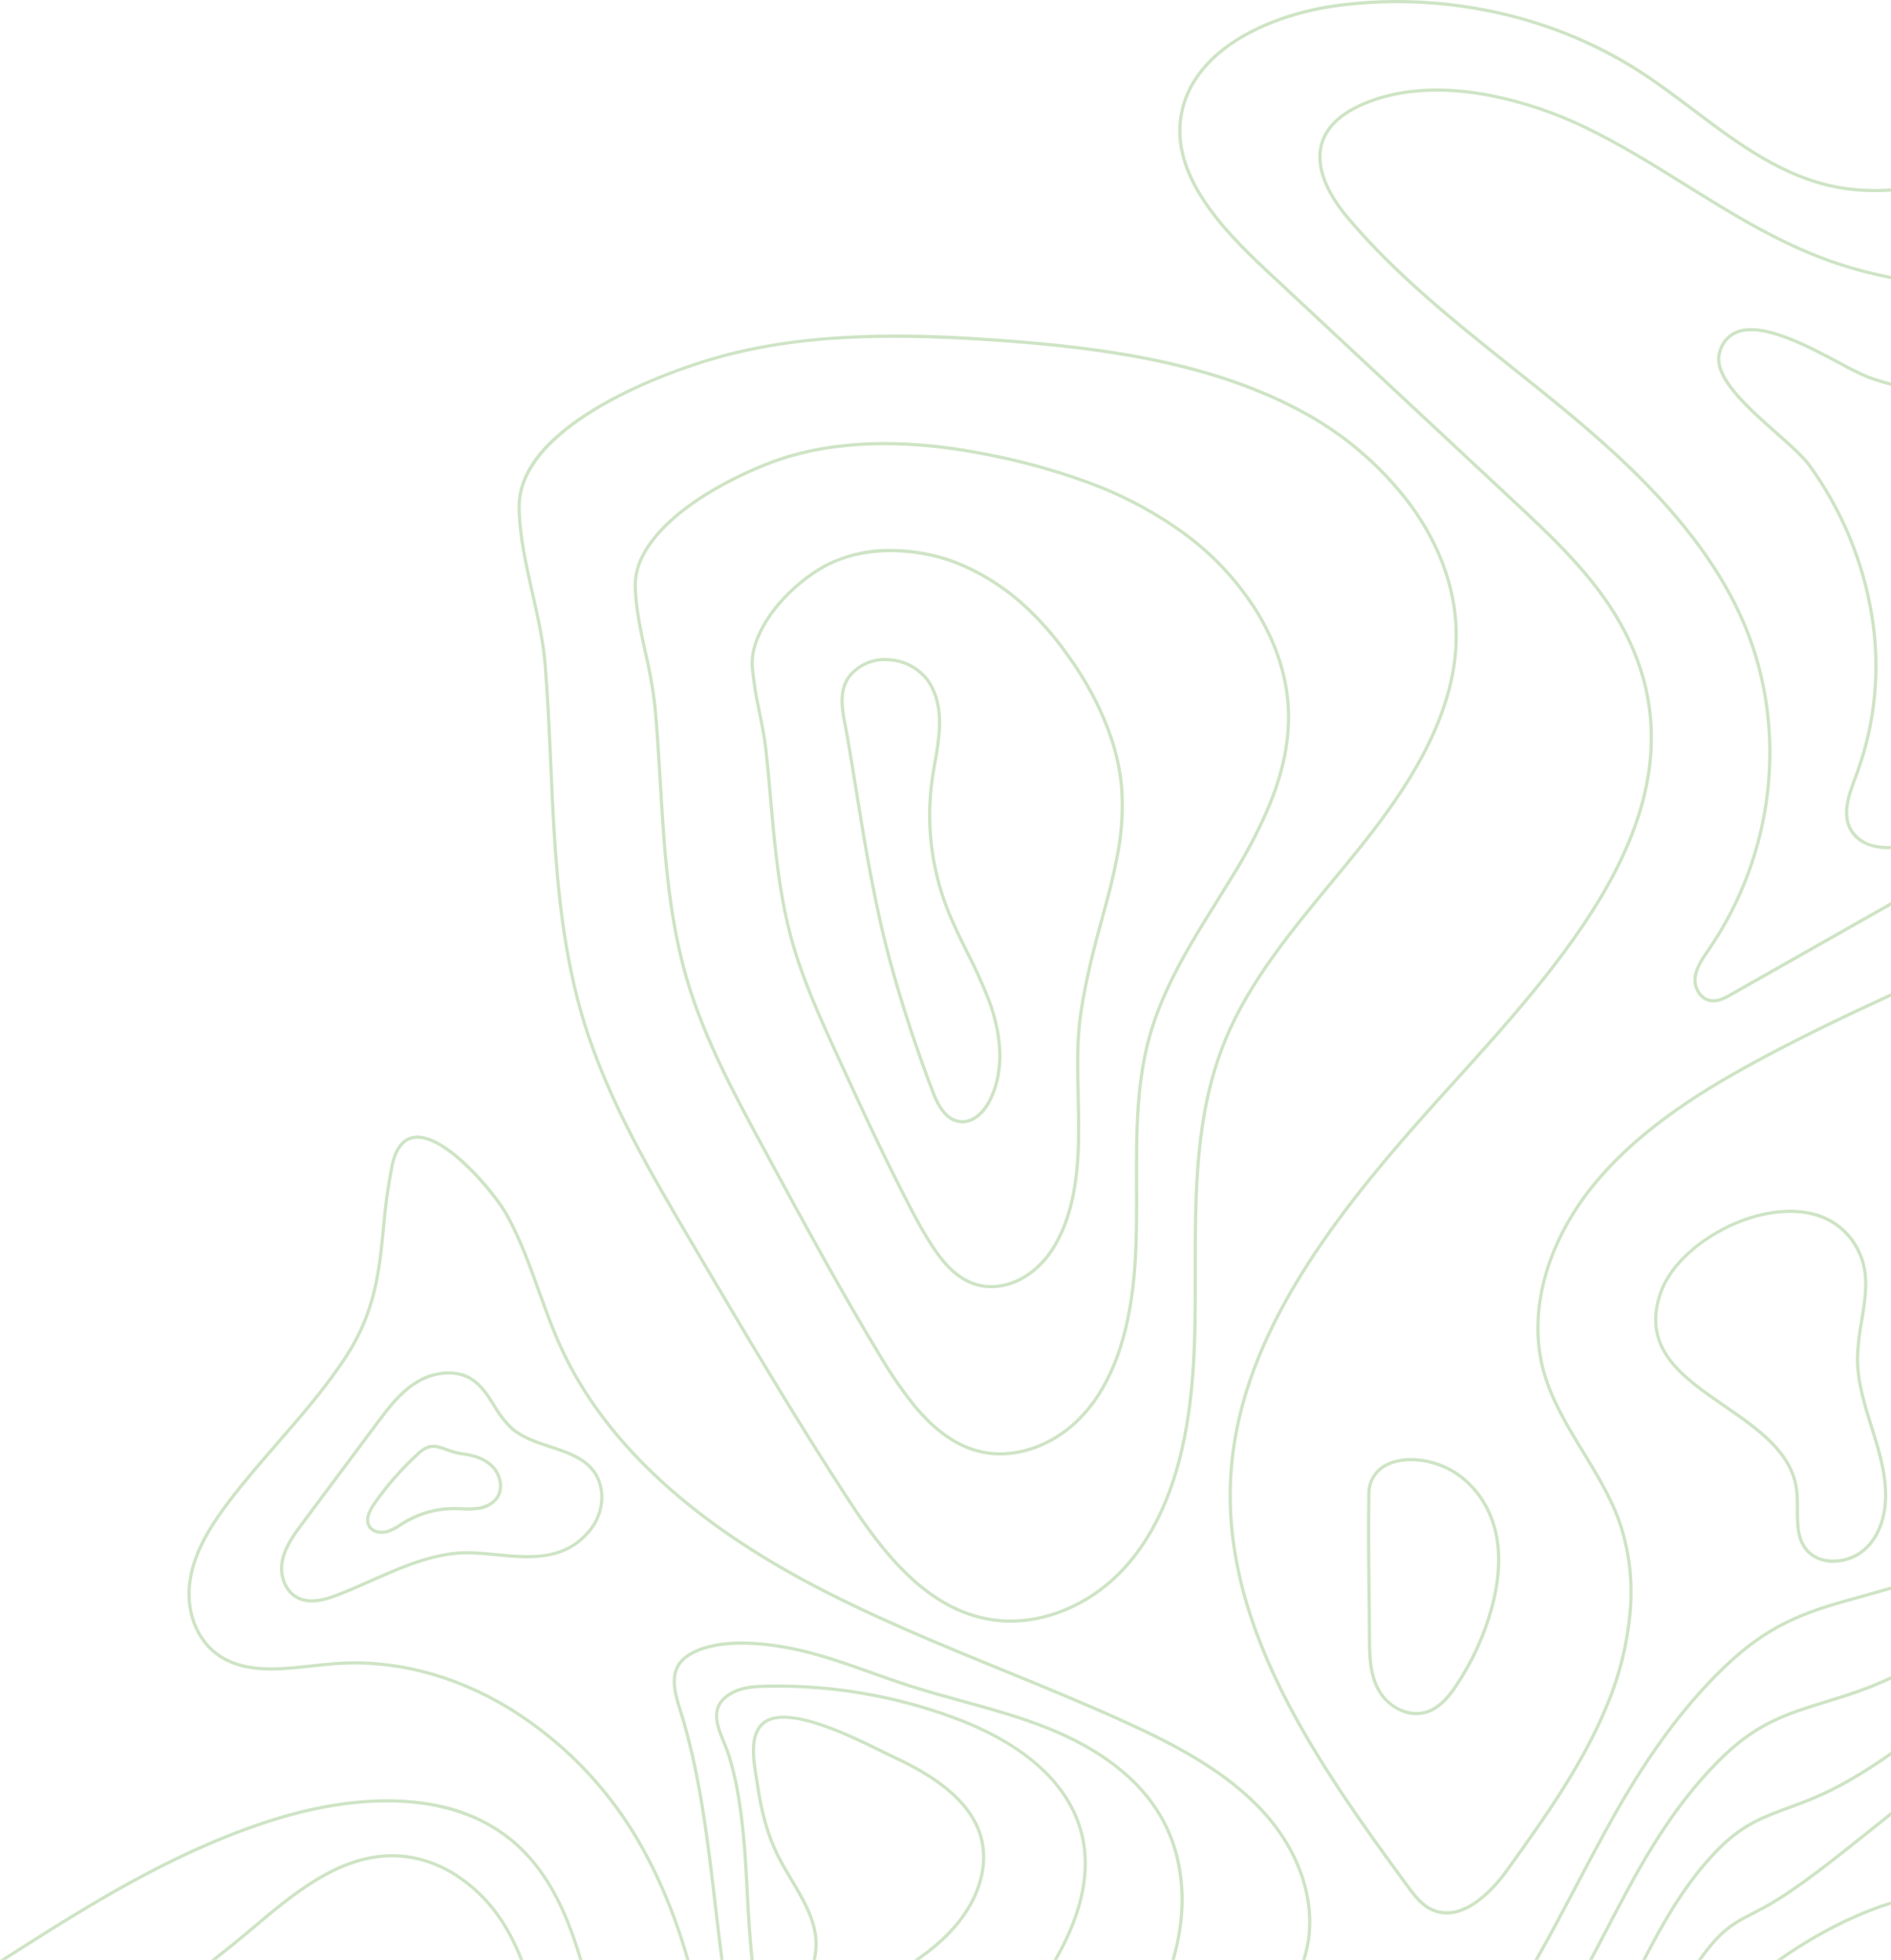 <svg xmlns="http://www.w3.org/2000/svg" width="630.44" height="653.332" viewBox="0 0 630.44 653.332">
  <path d="M271.485,649.597c.593-8.116-3.826-15.541-8.101-22.721-1.584-2.661-3.226-5.415-4.59-8.171-3.264-6.581-5.435-14.165-6.83-23.871-.099-.694-.227-1.45-.353-2.25-.891-5.456-2.112-12.928,1.367-17.388,2.682-3.437,7.824-3.811,13.766-2.656v.006c9.376,1.823,20.747,7.451,27.592,10.838,1.495,.74,2.788,1.379,3.776,1.839,10.876,5.06,25.766,13.39,29.501,27.245,2.773,10.285-1.215,22.302-10.666,32.146-3.126,3.256-6.616,6.115-10.314,8.717h-1.905c4.127-2.803,8.016-5.894,11.445-9.463,9.188-9.57,13.077-21.203,10.403-31.122-3.618-13.422-18.237-21.576-28.917-26.549-1.003-.466-2.299-1.108-3.8-1.851-10.925-5.407-33.658-16.659-40.034-8.485-3.19,4.089-2.013,11.293-1.154,16.554,.132,.807,.256,1.57,.357,2.27,1.378,9.589,3.516,17.071,6.731,23.546,1.35,2.721,2.977,5.455,4.551,8.098,4.36,7.323,8.868,14.897,8.248,23.35-.09,1.229-.293,2.455-.498,3.652h-1.093c.21-1.227,.425-2.491,.516-3.735Zm-31.223-3.995c-.431-3.545-.851-7.156-1.259-10.648-2.373-20.371-4.829-41.427-10.645-61.505-.264-.908-.561-1.856-.848-2.774-2.198-7.017-4.476-14.275,2.578-18.593,9.035-5.535,24.218-3.793,32.463-2.262,9.546,1.769,18.897,5.107,27.931,8.332,3.927,1.401,7.988,2.851,12.018,4.155,5.981,1.936,12.144,3.633,18.104,5.274,9.445,2.601,19.211,5.29,28.439,8.984,17.71,7.092,30.314,16.911,37.464,29.185,7.807,13.405,9.07,30.848,4.029,47.581h1.105c1.474-5.012,2.43-10.18,2.83-15.423,.852-12.023-1.582-23.328-7.038-32.697-7.272-12.486-20.054-22.458-37.993-29.639-9.284-3.716-19.076-6.413-28.552-9.023-5.949-1.638-12.1-3.332-18.059-5.26-4.015-1.3-8.068-2.746-11.988-4.144-8.835-3.153-17.961-6.409-27.332-8.23v-.002l-.765-.149c-10.259-1.901-24.348-3.031-33.221,2.405-7.761,4.754-5.253,12.765-3.04,19.831,.298,.954,.581,1.855,.84,2.752,5.791,19.991,8.245,41.006,10.61,61.33,.41,3.493,.828,7.106,1.259,10.653,.304,2.5,.621,5.035,.959,7.596h1.086c-.344-2.606-.667-5.185-.977-7.729Zm348.892-10.895c-1.69,.964-3.281,1.778-4.821,2.564-4.498,2.299-8.383,4.285-12.583,8.834-2.116,2.291-4.017,4.746-5.739,7.225h1.32c1.583-2.233,3.304-4.437,5.21-6.501,4.071-4.408,7.872-6.355,12.283-8.606,1.55-.793,3.153-1.612,4.863-2.588,10.051-5.732,21.856-15.179,34.353-25.178,2.117-1.694,4.252-3.403,6.399-5.109v-1.367c-2.373,1.884-4.734,3.771-7.071,5.641-12.464,9.973-24.237,19.394-34.215,25.083Zm3.152,18.624h1.85c3.825-2.683,7.97-5.307,12.284-7.739,9.269-5.23,17.286-8.544,23.999-10.62v-1.12c-6.85,2.092-15.045,5.454-24.526,10.8-4.813,2.714-9.414,5.667-13.608,8.68Zm-67.155-25.147c-4.402,8.376-8.851,16.835-13.583,25.147h1.233c4.627-8.155,8.986-16.445,13.301-24.654,3.064-5.828,6.232-11.857,9.425-17.694,9.38-17.151,22.595-39.096,41.702-56.684,14.814-13.641,27.506-17.149,43.575-21.59,3.106-.858,6.293-1.742,9.635-2.733v-1.114c-3.447,1.026-6.727,1.933-9.92,2.817-16.208,4.48-29.011,8.018-44.017,21.834-19.22,17.696-32.498,39.736-41.919,56.961-3.196,5.846-6.363,11.878-9.432,17.71Zm96.023-187.682c-.761,3.991-1.22,8.034-1.372,12.094-.074,7.805,2.345,15.533,4.686,23,2.677,8.546,5.443,17.383,4.511,26.417-.412,3.989-2.029,11.362-8.239,15.92-2.691,1.917-5.896,2.98-9.199,3.051-3.227,.175-6.394-.923-8.819-3.059-4.039-3.8-4.037-9.359-4.035-14.741,.058-2.329-.053-4.659-.333-6.972-1.79-11.952-12.924-19.619-23.691-27.034-6.918-4.766-14.078-9.696-18.524-15.683-5.027-6.771-6.012-14.214-3.013-22.757,4.895-13.948,24.644-26.771,42.261-27.44,2.546-.111,5.096,.071,7.601,.543v.004c7.872,1.352,14.504,6.639,17.577,14.011,3.138,7.15,1.842,15.028,.59,22.646Zm-1.063-.178c1.284-7.806,2.497-15.182-.513-22.04-4.13-9.409-12.707-14.35-24.152-13.916-17.229,.656-36.522,13.143-41.289,26.724-6.397,18.237,6.973,27.448,21.132,37.199,10.956,7.545,22.281,15.346,24.146,27.761,.289,2.365,.405,4.749,.346,7.131,0,5.385,.002,10.472,3.699,13.953,1.427,1.303,3.195,2.174,5.099,2.509l-.003,.003c4.039,.704,8.193-.225,11.547-2.583,5.875-4.312,7.412-11.35,7.806-15.162,.909-8.813-1.825-17.544-4.469-25.985-2.364-7.55-4.808-15.356-4.735-23.332,.151-4.116,.614-8.215,1.386-12.261Zm-51.147-123.68c-1.954,2.84-3.974,5.773-4.359,9.161-.23,2.167,.411,4.336,1.782,6.03,1.053,1.34,2.615,2.184,4.314,2.33,2.513,.203,4.901-1.154,6.644-2.139l53.094-30.093v-1.249l-53.623,30.393c-2.102,1.193-4.01,2.166-6.029,2.003-1.406-.13-2.696-.832-3.569-1.942-1.177-1.473-1.731-3.349-1.542-5.225,.356-3.118,2.299-5.942,4.178-8.674l.399-.582c21.917-32.006,26.484-73.545,11.919-108.403-7.357-17.612-19.957-34.89-38.511-52.819-12.273-11.857-25.992-22.802-39.26-33.39-19.133-15.264-38.917-31.049-54.668-49.818-7.531-8.974-10.502-17.304-8.591-24.089,1.775-6.302,7.676-11.174,17.538-14.479,10.245-3.433,22.246-4.024,35.66-1.753,11.764,2.103,23.183,5.816,33.935,11.032,11.626,5.592,22.728,12.508,33.465,19.194,15.133,9.43,30.781,19.175,48.108,25.345,6.72,2.366,13.603,4.232,20.59,5.616v-1.087c-6.872-1.389-13.635-3.181-20.228-5.529-17.218-6.134-32.817-15.845-47.902-25.24-10.763-6.703-21.891-13.633-33.569-19.251-10.042-4.859-20.656-8.436-31.591-10.644v-.01c-.87-.169-1.745-.329-2.632-.479-13.592-2.301-25.765-1.697-36.181,1.793-10.219,3.425-16.354,8.544-18.231,15.208-2.012,7.143,1.031,15.811,8.801,25.071,15.819,18.854,35.647,34.669,54.821,49.967,13.248,10.571,26.95,21.502,39.184,33.323,18.447,17.826,30.967,34.989,38.266,52.465,14.426,34.527,9.898,75.673-11.815,107.383l-.398,.58Zm27.188,285.47c-8.097,2.969-15.09,5.534-22.812,13.118-10.373,10.187-17.688,22.692-22.901,32.448-.997,1.867-1.985,3.76-2.963,5.651h1.21c.894-1.724,1.796-3.448,2.703-5.143,5.177-9.688,12.437-22.103,22.706-32.188,7.557-7.422,14.448-9.945,22.429-12.876,2.554-.937,5.194-1.905,8.051-3.094,8.56-3.561,17.239-8.714,25.864-14.769v-1.319c-8.77,6.203-17.592,11.48-26.279,15.093-2.835,1.181-5.465,2.146-8.007,3.078Zm-346.472,28.93c-.351-6.642-.714-13.51-1.388-20.237-1.072-10.715-2.566-18.71-4.832-25.92-.453-1.435-1.062-2.918-1.65-4.357-2.433-5.934-4.731-11.546,2.263-15.586,3.387-1.96,7.471-2.204,11.358-2.287,21.027-.459,41.955,3.001,61.715,10.202,29.574,10.758,39.519,26.298,42.65,37.443,3.57,12.698,.674,27.14-8.556,43.029h1.234c9.136-15.941,11.957-30.478,8.347-43.322-2.503-8.904-8.121-16.91-16.696-23.793-7.086-5.688-16.043-10.523-26.621-14.369-8.422-3.066-17.071-5.466-25.868-7.178h.014c-11.935-2.317-24.084-3.352-36.239-3.089-4.029,.084-8.265,.344-11.874,2.43-7.806,4.516-5.103,11.107-2.718,16.924,.576,1.42,1.172,2.878,1.615,4.271,2.242,7.137,3.719,15.065,4.783,25.705,.671,6.701,1.034,13.555,1.384,20.185,.386,7.315,.792,14.796,1.609,22.235h1.088c-.822-7.451-1.23-14.953-1.618-22.288Zm368.544-372.487c-2.3,6.072-4.907,12.953-1.508,18.597,2.664,4.429,8.261,6.2,13.722,5.914v-1.07c-1.576,.087-3.164,0-4.731-.288h.004c-3.296-.476-6.233-2.336-8.073-5.112-3.128-5.196-.62-11.82,1.593-17.662l.221-.586c6.339-17.113,8.088-35.587,5.072-53.586-2.977-18.025-10.104-35.11-20.817-49.908-2.188-3.026-6.502-6.843-11.069-10.883-9.464-8.372-21.241-18.786-18.766-26.557,.694-2.771,2.647-5.056,5.275-6.174,8.323-3.387,23.178,4.529,34.024,10.309,3.028,1.711,6.148,3.254,9.346,4.622,2.597,.971,5.243,1.776,7.921,2.466v-1.107c-2.552-.667-5.072-1.44-7.545-2.365-3.153-1.353-6.229-2.876-9.217-4.563-11.033-5.879-26.143-13.933-34.935-10.356-2.918,1.246-5.096,3.773-5.897,6.844-2.687,8.433,8.876,18.662,19.078,27.687,4.521,4,8.792,7.777,10.909,10.708,10.615,14.662,17.676,31.591,20.627,49.45,2.987,17.813,1.26,36.097-5.012,53.034l-.222,.584Zm-403.56-40.881c-1.594-7.32-3.242-14.892-3.42-22.111-.044-3.711,.855-7.373,2.613-10.641,8.253-16.034,32.849-27.879,46.081-32.351,18.053-6.101,40.796-6.88,65.773-2.254,.758,.139,1.511,.281,2.26,.426l.373,.073v.002c11.491,2.153,22.789,5.233,33.783,9.207,11.487,4.104,22.349,9.783,32.273,16.876,9.952,7.136,18.423,16.137,24.943,26.503,6.865,11.087,10.596,23.055,10.78,34.61,.164,10.162-2.169,20.727-7.129,32.297-3.302,7.526-7.138,14.805-11.479,21.784-1.748,2.874-3.56,5.778-5.311,8.585-8.083,12.956-16.442,26.353-21.343,41.356-5.538,16.961-5.471,35.407-5.402,53.247,.069,17.957,.139,36.525-5.402,53.953-1.549,4.976-3.655,9.761-6.278,14.264-2.378,4.066-5.319,7.774-8.737,11.014-7.993,7.494-18.567,11.447-28.287,10.573-9.562-.856-18.292-6.282-26.681-16.579-4.004-5.07-7.661-10.404-10.949-15.965-13.411-22.146-25.901-45.23-37.981-67.555l-.924-1.708c-9.819-18.14-19.965-36.895-25.788-56.871-4.855-16.655-6.633-33.855-7.731-48.483-.432-5.758-.778-11.619-1.114-17.286-.49-8.269-.996-16.821-1.777-25.209-.695-5.977-1.745-11.907-3.144-17.759Zm-2.35-22.137c.175,7.119,1.813,14.638,3.397,21.909,1.409,5.894,2.465,11.867,3.164,17.887,.784,8.404,1.286,16.966,1.78,25.245,.335,5.663,.681,11.518,1.113,17.269,1.094,14.577,2.865,31.703,7.691,48.262,5.791,19.865,15.913,38.57,25.701,56.659l.924,1.708c12.073,22.314,24.557,45.387,37.955,67.51,3.261,5.519,6.891,10.812,10.863,15.844,7.338,9.007,14.909,14.193,23.06,15.778v.002c.952,.185,1.915,.322,2.882,.409,9.419,.847,19.683-2.999,27.455-10.286,3.345-3.17,6.223-6.798,8.548-10.777,2.582-4.434,4.655-9.145,6.179-14.044,5.49-17.27,5.421-35.748,5.351-53.623-.069-17.926-.139-36.464,5.457-53.588,4.943-15.128,13.335-28.581,21.453-41.591,1.749-2.805,3.559-5.707,5.304-8.576,4.314-6.935,8.127-14.17,11.409-21.649,4.9-11.429,7.201-21.85,7.043-31.856-.185-11.361-3.856-23.139-10.621-34.061-6.444-10.246-14.817-19.144-24.654-26.198-9.844-7.034-20.616-12.667-32.01-16.737-11.06-3.995-22.427-7.082-33.988-9.232-.748-.145-1.502-.287-2.26-.426-24.797-4.592-47.355-3.826-65.233,2.216-13.083,4.419-37.374,16.096-45.469,31.826-1.675,3.108-2.534,6.59-2.495,10.121Zm395.987,371.355c-12.297,3.796-22.011,6.795-33.376,17.479-14.83,14.006-25.109,31.251-32.411,44.705-2.534,4.673-5.047,9.493-7.475,14.156-1.749,3.357-3.512,6.731-5.304,10.099h1.227c1.702-3.206,3.378-6.415,5.043-9.609,2.427-4.657,4.938-9.475,7.467-14.14,7.261-13.387,17.48-30.536,32.202-44.435,11.183-10.513,20.792-13.478,32.957-17.234,3.449-1.065,7.015-2.165,10.88-3.52,3.678-1.289,7.32-2.783,10.927-4.442v-1.186c-3.729,1.732-7.494,3.288-11.297,4.621-3.846,1.348-7.401,2.444-10.84,3.507Zm-468.948-82.973c2.541-2.257,4.529-2.57,6.536-2.18l.004,.006c1.031,.233,2.043,.546,3.026,.936,1.802,.723,3.685,1.223,5.608,1.488,3.152,.372,7.519,1.496,10.403,4.734,2.503,2.81,3.559,7.715,.994,11.059-1.771,2.053-4.297,3.303-7.003,3.466-1.686,.15-3.381,.173-5.071,.069-.847-.031-1.724-.064-2.579-.06-5.754,.02-11.392,1.615-16.304,4.612-.375,.233-.747,.466-1.118,.7-1.452,1.035-3.057,1.838-4.756,2.379-2.141,.564-5.055,.176-6.401-2.01-1.272-2.066-.69-4.836,1.728-8.236,4.324-6.197,9.334-11.887,14.933-16.962Zm-14.068,17.58c-2.145,3.014-2.712,5.381-1.689,7.049,1.011,1.642,3.386,2.015,5.211,1.534,1.592-.513,3.094-1.271,4.452-2.246,.379-.241,.756-.483,1.136-.714,5.079-3.099,10.91-4.749,16.86-4.771,.877-.003,1.765,.029,2.622,.062,1.636,.1,3.278,.079,4.911-.064,1.609-.184,4.562-.823,6.272-3.052,2.226-2.903,1.268-7.205-.943-9.69-2.659-2.986-6.755-4.03-9.727-4.383-.487-.058-.951-.132-1.397-.219l.002,.007c-1.518-.32-3.006-.764-4.451-1.328-3.124-1.136-5.187-1.887-8.486,1.039-5.539,5.019-10.494,10.647-14.773,16.776Zm51.708-303.647c-2.169-9.611-4.414-19.55-4.445-28.981-.097-28.423,52.414-47.051,72.655-51.832,30.081-7.105,61.754-6.041,88.77-4.063,19.285,1.412,34.204,3.243,47.756,5.877l.007,.002c1.154,.224,2.298,.454,3.432,.689,18.463,3.839,34.105,9.231,47.822,16.486,14.882,7.724,27.818,18.723,37.835,32.169,10.152,13.943,15.413,29.329,15.212,44.493-.356,26.898-17.228,51.419-31.884,69.778-3.231,4.047-6.604,8.127-9.866,12.073-13.368,16.169-27.19,32.888-35.138,51.992-10.152,24.4-10.13,51.143-10.108,77.006,.019,22.999,.04,46.781-7.013,69.097-4.549,14.397-11.476,25.921-20.588,34.243-10.949,10-25.393,15.186-38.636,13.87-22.529-2.234-37.862-21.347-49.898-39.742-18.479-28.245-35.835-57.73-52.619-86.245-13.85-23.528-28.171-47.855-36.206-74.256-6.617-21.738-8.715-44.336-9.894-63.576-.456-7.423-.788-14.978-1.109-22.285-.484-10.994-.983-22.371-1.913-33.522-.636-7.613-2.433-15.574-4.171-23.273Zm-3.377-28.984c.032,9.312,2.262,19.192,4.419,28.747,1.745,7.735,3.551,15.734,4.192,23.421,.932,11.172,1.432,22.556,1.917,33.564,.321,7.301,.653,14.852,1.108,22.266,1.175,19.177,3.266,41.698,9.85,63.329,7.998,26.276,22.286,50.549,36.104,74.023,16.778,28.504,34.128,57.977,52.593,86.202,11.183,17.093,25.231,34.807,45.211,38.691l.002,.004c1.273,.247,2.571,.438,3.894,.57,12.944,1.286,27.077-3.795,37.806-13.594,8.971-8.194,15.797-19.556,20.288-33.773,7-22.158,6.978-45.856,6.959-68.774-.022-25.968-.044-52.821,10.191-77.42,8.009-19.251,21.884-36.034,35.302-52.263,3.259-3.942,6.63-8.019,9.855-12.059,14.551-18.224,31.294-42.551,31.649-69.122,.198-14.931-4.991-30.091-15.01-43.847-9.92-13.314-22.731-24.205-37.468-31.852-30.391-16.073-66.89-20.611-98.591-22.933-47.997-3.513-71.643,.069-88.444,4.037-11.707,2.765-29.577,8.811-44.621,17.489-12.438,7.176-27.254,18.776-27.206,33.294ZM2.002,653.332c2.375-1.514,4.75-3.027,7.13-4.538,25.26-16.038,52.492-32.487,83.197-41.952,13.693-4.221,27.286-6.275,39.314-5.94,14.278,.398,26.331,4.055,35.826,10.87,13.946,10.01,20.726,25.268,25.592,41.56h1.119c-1.613-5.411-3.443-10.746-5.687-15.841-5.18-11.763-11.85-20.462-20.391-26.593-6.921-4.858-14.816-8.152-23.137-9.653l.004-.002c-4.382-.835-8.826-1.31-13.286-1.418-12.147-.339-25.856,1.732-39.659,5.988-30.836,9.503-58.138,25.993-83.461,42.07-2.731,1.736-5.459,3.473-8.185,5.21-.125,.08-.252,.16-.377,.24H2.002Zm150.746-195.896v-.004c1.234,.234,2.431,.637,3.557,1.195,4.138,2.075,6.544,5.905,8.872,9.609,1.564,2.783,3.524,5.323,5.82,7.541,3.398,2.958,8.042,4.487,12.536,5.968,5.165,1.702,10.505,3.46,14.041,7.402,5.031,5.608,4.756,15.057-.624,21.511-8.578,10.334-20.37,9.215-31.771,8.131-2.449-.232-4.981-.473-7.437-.595-11.677-.576-23.106,4.497-34.157,9.403-3.272,1.452-6.363,2.825-9.475,4.067-4.72,1.879-9.707,3.571-14.19,1.851-5.309-2.034-7.25-8.208-6.383-12.984,.923-5.084,4.231-9.521,7.151-13.433l24.824-33.282c3.406-4.565,7.264-9.74,12.588-13.152,4.302-2.883,9.534-4.036,14.649-3.228Zm-14.069,4.135c-5.159,3.305-8.956,8.397-12.306,12.889l-24.824,33.282c-2.848,3.819-6.077,8.147-6.955,12.983-.79,4.351,.943,9.963,5.71,11.789,.508,.194,1.032,.344,1.566,.447v-.002c3.737,.726,7.882-.716,11.843-2.294,3.092-1.233,6.173-2.599,9.437-4.048,11.168-4.96,22.713-10.082,34.648-9.493,2.48,.122,5.023,.365,7.485,.597,11.636,1.106,22.627,2.149,30.845-7.748,5.048-6.054,5.338-14.884,.648-20.107-3.344-3.729-8.315-5.366-13.577-7.099-4.596-1.514-9.347-3.079-12.905-6.176-2.379-2.284-4.409-4.906-6.026-7.78-2.352-3.743-4.574-7.279-8.444-9.22-4.791-2.402-11.521-1.628-17.145,1.978Zm-65.495,91.073c8.814,5.664,20.059,4.428,30.933,3.234,2.546-.28,5.181-.57,7.705-.758,19.425-1.442,39.38,3.689,57.705,14.838,17.14,10.58,31.496,25.112,41.866,42.381,7.716,12.916,13.26,26.73,17.378,40.992h1.12c-4.15-14.444-9.749-28.444-17.571-41.538-10.461-17.417-24.942-32.074-42.231-42.743-18.522-11.266-38.692-16.45-58.343-14.991-2.544,.188-5.187,.479-7.743,.76-10.685,1.175-21.742,2.388-30.235-3.07-7.646-4.916-11.504-14.797-9.82-25.172,1.608-9.914,7.465-18.663,12.983-25.914,5.066-6.662,10.686-13.127,16.12-19.38,8.022-9.227,16.318-18.775,23.005-29.134,9.563-14.814,10.902-28.355,12.319-42.689,.565-6.905,1.506-13.773,2.82-20.575,1.158-5.579,3.472-8.665,6.877-9.175,9.926-1.49,26.558,18.518,30.509,25.704,4.413,8.029,7.558,16.776,10.599,25.236,2.302,6.403,4.681,13.022,7.602,19.315,13.828,29.801,41.179,55.874,81.297,77.496,21.21,11.432,44.034,20.772,66.105,29.803,13.342,5.46,27.137,11.106,40.435,17.155,16.82,7.65,34.082,16.608,46.389,30.206,13.299,14.701,18.266,33.287,13.081,48.706h1.136c5.12-15.724,.043-34.547-13.418-49.426-12.438-13.747-29.815-22.767-46.74-30.467-13.315-6.058-27.121-11.708-40.472-17.171-22.046-9.02-44.841-18.349-66.002-29.754-39.908-21.511-67.104-47.417-80.832-77.003-2.9-6.249-5.271-12.847-7.565-19.227-3.051-8.498-6.214-17.291-10.668-25.39-2.151-3.913-7.437-10.862-13.379-16.57-4.195-4.029-9.88-8.571-15.012-9.568h0c-1.059-.22-2.148-.257-3.219-.11-3.901,.584-6.511,3.955-7.773,10.019-1.322,6.839-2.268,13.745-2.836,20.688-1.404,14.202-2.731,27.616-12.153,42.213-6.642,10.294-14.915,19.809-22.913,29.011-5.446,6.265-11.077,12.745-16.164,19.43-5.599,7.356-11.543,16.244-13.19,26.392-1.752,10.796,2.29,21.1,10.299,26.247ZM421.738,90.447l82.062,76.565c13.258,12.367,26.965,25.156,35.851,40.922,14.109,25.034,13.799,51.511-.95,80.945-12.864,25.675-34.852,49.974-54.252,71.412-4.402,4.863-8.559,9.458-12.563,14.007-12.674,14.399-28.798,33.609-41.098,54.561-12.665,21.573-19.506,41.793-20.915,61.817-1.616,22.976,3.863,46.815,16.75,72.883,11.359,22.976,27.193,45.113,42.436,65.819,2.068,2.808,4.642,6.305,8.525,7.904,10.903,4.491,21.402-8.052,25.411-13.652,12.452-17.392,25.327-35.376,33.396-55.275,4.104-9.875,6.674-20.319,7.622-30.971,.973-10.505-.359-21.095-3.901-31.033-2.922-7.929-7.443-15.351-11.818-22.531-5.174-8.491-10.524-17.272-13.153-26.836-5.417-19.705,1.079-43.106,17.378-62.599,15.62-18.683,37.367-31.652,56.579-41.874,13.424-7.143,27.35-13.817,41.341-20.235v-1.192c-14.157,6.488-28.253,13.237-41.843,20.467-19.304,10.27-41.16,23.308-56.898,42.13-16.523,19.762-23.1,43.528-17.588,63.573,2.669,9.71,8.058,18.558,13.271,27.11,4.346,7.14,8.841,14.517,11.726,22.348,3.488,9.791,4.797,20.225,3.837,30.575-.939,10.542-3.484,20.879-7.546,30.652-8.021,19.781-20.858,37.713-33.273,55.055-3.583,5.004-12.519,15.775-21.933,13.945l.004,.007c-.752-.147-1.487-.368-2.195-.661-3.605-1.484-6.08-4.846-8.068-7.547-15.215-20.667-31.018-42.761-42.337-65.659-12.801-25.891-18.244-49.552-16.641-72.331,1.395-19.856,8.19-39.922,20.768-61.348,12.253-20.874,28.335-40.031,40.976-54.39,3.999-4.543,8.154-9.135,12.553-13.996,19.445-21.49,41.485-45.845,54.415-71.652,14.92-29.778,15.223-56.585,.925-81.954-8.967-15.911-22.737-28.757-36.053-41.18l-82.062-76.565c-7.416-6.919-15.778-15.233-21.528-24.434-6.302-10.079-8.351-19.397-6.263-28.488,2.151-9.357,8.835-17.592,19.332-23.819,8.976-5.325,20.626-9.11,32.805-10.658,16.078-2.016,32.375-1.461,48.28,1.642,17.97,3.422,35.137,10.187,50.61,19.944,6.358,4.061,12.566,8.736,18.569,13.26,14.883,11.215,30.27,22.809,49.306,26.024,5.601,.946,11.227,1.114,16.854,.752v-1.078c-5.578,.363-11.147,.201-16.679-.733-18.779-3.16-34.058-14.685-48.838-25.822-6.018-4.539-12.243-9.227-18.637-13.308C517.716,4.709,481.412-3.219,446.682,1.196c-12.321,1.567-24.122,5.402-33.219,10.8-10.756,6.38-17.613,14.849-19.831,24.503-2.157,9.383-.062,18.967,6.4,29.299,5.821,9.306,14.24,17.682,21.707,24.649ZM250.272,222.253c-.138-2.507,.187-5.018,.959-7.407,3.637-11.582,14.544-21.771,23.737-26.732,7.185-3.672,15.194-5.434,23.257-5.118,3.505,.077,6.997,.454,10.438,1.126l.006-.007c4.219,.808,8.336,2.073,12.28,3.774,.48,.207,.954,.419,1.423,.634,6.879,3.166,13.245,7.343,18.887,12.394,5.597,5.06,10.609,10.732,14.941,16.909,6.25,8.523,16.943,25.764,18.344,45.472,.452,7.602-.101,15.231-1.643,22.689-1.07,5.746-2.456,11.124-3.669,15.626l-.564,2.069c-3.044,11.151-5.918,21.684-7.753,33.785-1.356,8.944-1.145,18.155-.922,27.908,.308,13.472,.628,27.404-3.576,40.443-1.008,3.18-2.344,6.245-3.987,9.148-1.486,2.622-3.32,5.031-5.452,7.162-5.124,5.078-11.662,7.733-17.937,7.282-8.98-.646-14.777-7.871-18.358-13.246-2.546-3.914-4.888-7.956-7.018-12.111-8.607-16.406-16.34-33.09-24.837-51.632-5.888-12.847-11.976-26.131-15.716-40.126-3.098-11.592-4.553-23.378-5.567-33.375-.423-4.157-.795-8.396-1.156-12.49-.483-5.476-.982-11.137-1.604-16.696-.454-4.035-1.302-8.219-2.122-12.266-1.134-5.013-1.933-10.096-2.392-15.215Zm1.068-.065c.455,5.07,1.246,10.103,2.368,15.068,.825,4.069,1.679,8.272,2.137,12.36,.623,5.571,1.123,11.239,1.606,16.72,.361,4.092,.734,8.322,1.155,12.477,1.011,9.958,2.458,21.689,5.536,33.208,3.715,13.906,9.786,27.15,15.656,39.955,8.491,18.529,16.219,35.198,24.814,51.582,2.112,4.122,4.436,8.132,6.96,12.015,3.453,5.189,9.032,12.163,17.538,12.772l-.036,.533,.039-.535c5.966,.428,12.2-2.111,17.103-6.974,2.063-2.063,3.838-4.395,5.276-6.933,1.606-2.838,2.912-5.835,3.897-8.944,4.148-12.865,3.832-26.705,3.525-40.087-.216-9.369-.436-19.057,.933-28.093,1.845-12.163,4.723-22.726,7.779-33.908l.564-2.067c1.208-4.48,2.586-9.831,3.65-15.543,1.525-7.368,2.072-14.904,1.627-22.414-1.38-19.439-11.958-36.483-18.139-44.912-4.287-6.114-9.246-11.729-14.785-16.738-5.564-4.98-11.841-9.1-18.624-12.222-.461-.212-.93-.421-1.406-.626-12.302-5.369-31-7.394-45.037,.18-9.005,4.857-19.679,14.817-23.225,26.107-.732,2.263-1.041,4.643-.911,7.018Zm-98.933,402.519c-4.437-2.877-9.378-4.888-14.562-5.929l-.007,.003c-2.015-.394-4.059-.618-6.111-.669-18.559-.451-34.075,12.637-47.763,24.185l-1.365,1.151c-4.014,3.374-8.095,6.663-12.227,9.884h1.747c3.775-2.961,7.507-5.979,11.183-9.069l1.366-1.152c13.542-11.424,28.894-24.371,47.044-23.932,7.168,.266,14.127,2.489,20.121,6.429,5.935,3.85,10.999,8.899,14.866,14.823,2.691,4.099,4.822,8.435,6.599,12.9h1.153c-1.831-4.663-4.042-9.195-6.858-13.484-3.95-6.05-9.122-11.207-15.184-15.139ZM281.418,242.728c-1.17-5.868-2.625-13.17,1.876-18.253,3.275-3.57,8.001-5.45,12.833-5.105,.882,.045,1.761,.152,2.628,.32h-.008c4.334,.784,8.217,3.16,10.886,6.663,3.043,4.223,4.425,9.785,4.107,16.531-.259,3.764-.754,7.508-1.483,11.209-.327,1.862-.665,3.788-.933,5.682-2.02,14.328-.379,28.935,4.768,42.458,1.964,5.148,4.467,10.205,6.889,15.092,2.714,5.248,5.146,10.636,7.286,16.143,3.312,9.005,6.029,22.158,.175,33.69-2.371,4.664-6.014,7.401-9.745,7.319-4.23-.094-7.528-3.359-10.074-9.985-5.336-13.888-10.053-28.211-14.018-42.567-5.411-19.587-8.664-39.709-11.811-59.169-.905-5.596-1.84-11.381-2.816-17.085-.16-.938-.354-1.912-.56-2.943Zm1.048-.214c.206,1.038,.402,2.019,.565,2.972,.976,5.709,1.912,11.497,2.817,17.095,3.142,19.431,6.391,39.523,11.786,59.054,3.958,14.318,8.662,28.61,13.986,42.468,2.126,5.533,4.737,8.55,7.952,9.175v.002c.376,.072,.758,.112,1.141,.12,4.904,.107,7.948-5.126,8.765-6.731,5.682-11.183,3.017-24.027-.221-32.831-2.127-5.47-4.544-10.823-7.24-16.036-2.432-4.912-4.946-9.992-6.929-15.188-5.212-13.693-6.872-28.482-4.828-42.99,.27-1.913,.61-3.847,.939-5.718,.721-3.657,1.211-7.355,1.469-11.073,.308-6.499-1.008-11.833-3.906-15.853-3.056-3.949-7.705-6.343-12.695-6.538-4.511-.357-8.933,1.394-11.975,4.743-4.148,4.684-2.809,11.402-1.628,17.331Zm216.345,266.681c2.106,7.784,1.778,16.867-.978,27-2.545,9.307-6.59,18.136-11.977,26.141-2.38,3.552-5.743,7.794-10.662,9.078-3.194,.78-6.564,.309-9.422-1.316-2.836-1.529-5.174-3.842-6.732-6.662-2.967-5.506-2.991-11.964-3.012-17.663-.019-5.356-.084-10.808-.146-16.079-.124-10.366-.248-21.085-.047-31.618-.087-3.859,1.836-7.487,5.078-9.581,3.66-2.366,9.104-3.018,14.64-1.942h.003c2.009,.392,3.97,.995,5.852,1.799,8.328,3.562,14.834,11.353,17.403,20.843Zm-1.04,.28c-2.483-9.173-8.759-16.701-16.787-20.134-6.982-2.987-14.813-2.964-19.486,.056-2.955,1.888-4.699,5.193-4.588,8.698-.2,10.517-.075,21.228,.046,31.589,.062,5.275,.126,10.728,.147,16.089,.02,5.572,.044,11.888,2.879,17.157,2.027,3.883,5.692,6.648,9.981,7.533l.005-.004c1.636,.339,3.327,.31,4.951-.085,4.57-1.192,7.767-5.241,10.04-8.637,5.322-7.908,9.318-16.631,11.832-25.825,2.705-9.946,3.034-18.84,.977-26.437Z" fill="#cee4c5"/>
</svg>
